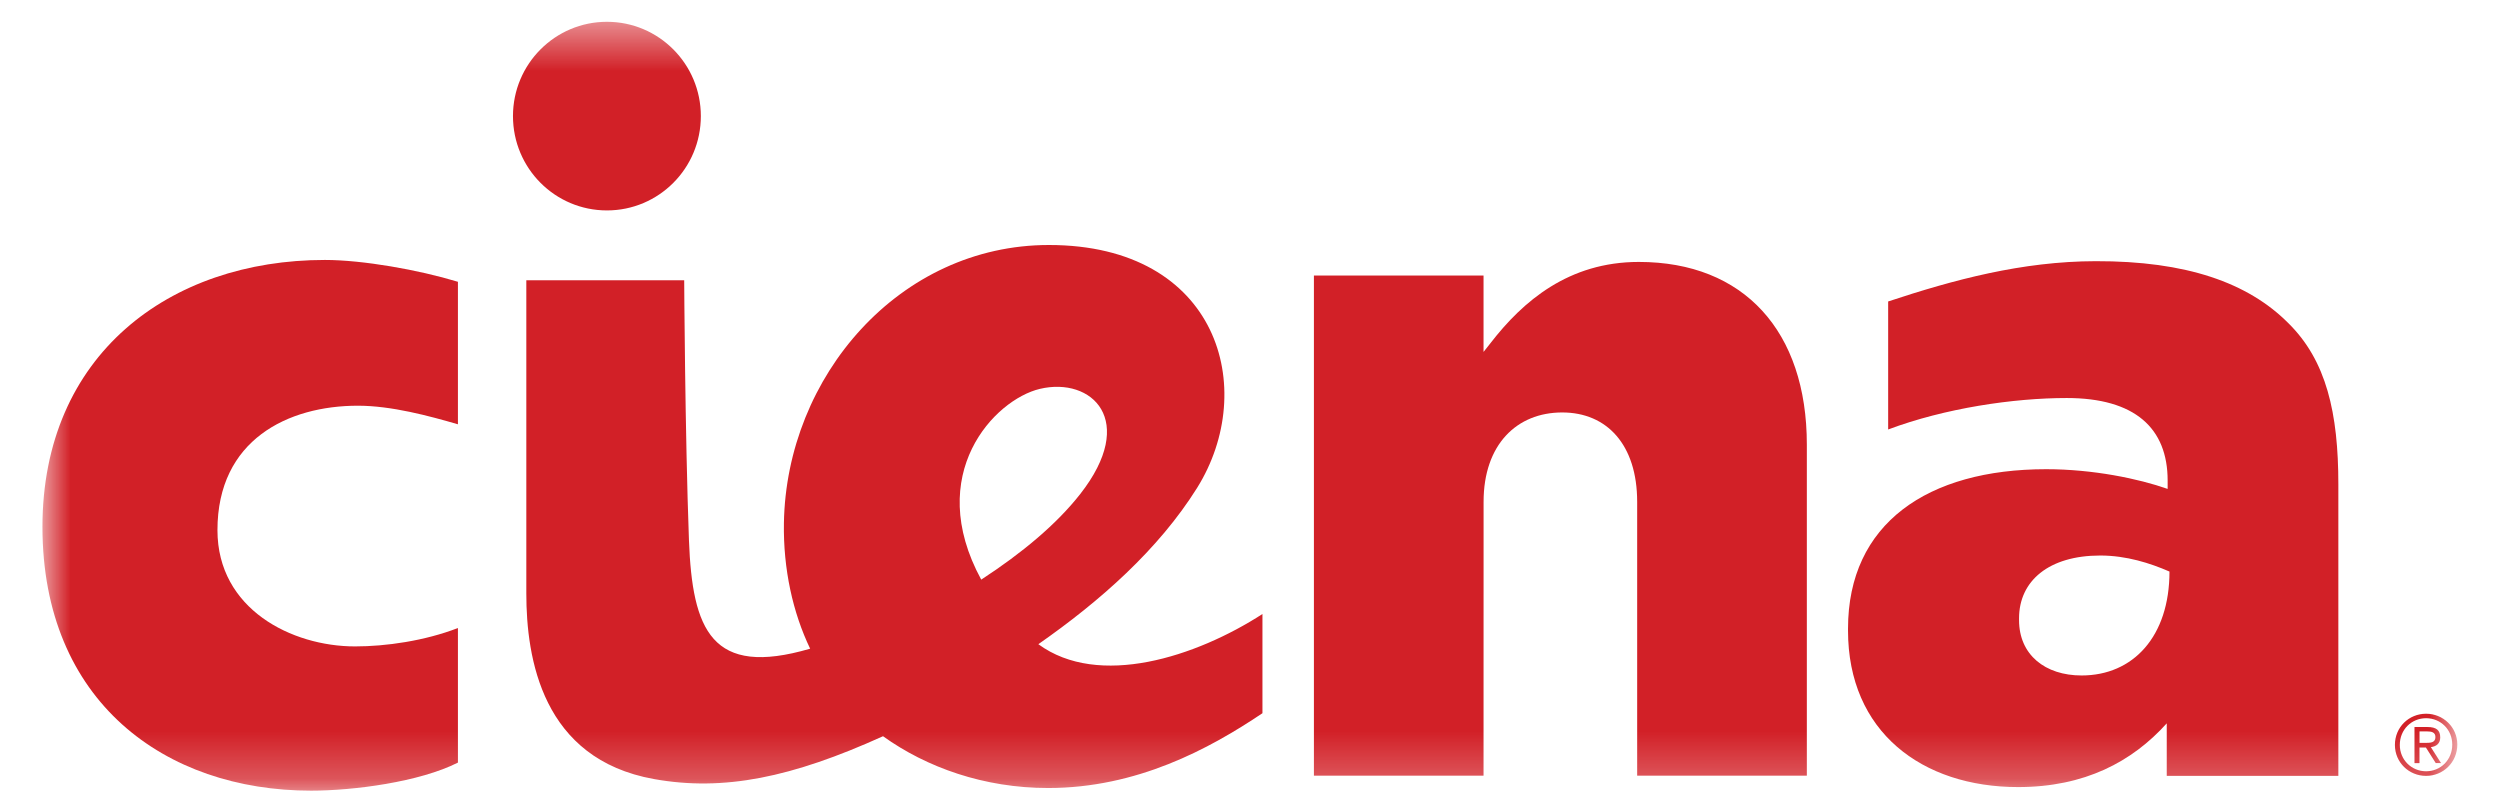 <svg width="53" height="17" viewBox="0 0 53 17" fill="none" xmlns="http://www.w3.org/2000/svg">
<g clip-path="url(#clip0_4132_62)">
<mask id="mask0_4132_62" style="mask-type:luminance" maskUnits="userSpaceOnUse" x="0" y="0" width="53" height="17">
<path d="M52.094 0.462H0.9V16.761H52.094V0.462Z" fill="white"/>
</mask>
<g mask="url(#mask0_4132_62)">
<path d="M6.595 16.762C7.494 16.762 8.893 16.579 9.708 16.167V13.314C9.002 13.587 8.18 13.704 7.527 13.704C6.187 13.704 4.61 12.915 4.61 11.239C4.61 9.325 6.105 8.601 7.586 8.601C8.3 8.601 9.099 8.818 9.708 8.995V5.974C8.868 5.719 7.687 5.511 6.888 5.511C3.587 5.511 0.9 7.53 0.9 11.169C0.9 14.871 3.496 16.762 6.595 16.762Z" fill="#D22027"/>
</g>
<mask id="mask1_4132_62" style="mask-type:luminance" maskUnits="userSpaceOnUse" x="0" y="0" width="53" height="17">
<path d="M52.094 0.462H0.9V16.761H52.094V0.462Z" fill="white"/>
</mask>
<g mask="url(#mask1_4132_62)">
<path d="M42.785 16.686C44.191 16.686 45.201 16.151 45.935 15.335V16.448H49.573V10.267C49.573 8.757 49.321 7.644 48.509 6.847C47.656 5.992 46.349 5.532 44.428 5.537C42.866 5.54 41.419 5.931 40.029 6.391V9.105C41.231 8.654 42.686 8.438 43.814 8.438C45.26 8.438 45.954 9.076 45.954 10.188V10.365C45.34 10.148 44.369 9.947 43.379 9.947C40.864 9.947 39.178 11.1 39.178 13.327V13.366C39.177 15.512 40.744 16.686 42.785 16.686ZM42.804 13.108C42.804 12.313 43.438 11.777 44.525 11.777C45.08 11.777 45.581 11.938 45.993 12.117C45.993 13.496 45.221 14.32 44.13 14.32C43.358 14.32 42.804 13.883 42.804 13.147V13.108Z" fill="#D22027"/>
</g>
<mask id="mask2_4132_62" style="mask-type:luminance" maskUnits="userSpaceOnUse" x="0" y="0" width="53" height="17">
<path d="M52.094 0.462H0.9V16.761H52.094V0.462Z" fill="white"/>
</mask>
<g mask="url(#mask2_4132_62)">
<path d="M31.452 10.638C31.452 9.423 32.157 8.744 33.119 8.744C34.068 8.744 34.708 9.43 34.708 10.638V16.444H38.305V9.426C38.305 7.019 36.968 5.553 34.743 5.553C33.255 5.553 32.286 6.386 31.602 7.27L31.451 7.461V5.841H27.855V16.444H31.451L31.452 10.638Z" fill="#D22027"/>
</g>
<mask id="mask3_4132_62" style="mask-type:luminance" maskUnits="userSpaceOnUse" x="0" y="0" width="53" height="17">
<path d="M52.094 0.462H0.9V16.761H52.094V0.462Z" fill="white"/>
</mask>
<g mask="url(#mask3_4132_62)">
<path d="M13.864 16.516C15.341 16.782 16.788 16.483 18.72 15.608C19.644 16.271 20.864 16.706 22.221 16.706C24.096 16.706 25.629 15.883 26.764 15.12V13.017C25.353 13.928 23.292 14.595 22.013 13.657C23.318 12.746 24.559 11.653 25.38 10.341C26.686 8.246 25.833 5.194 22.237 5.194C19.069 5.194 16.67 7.977 16.619 11.089C16.603 12.065 16.808 12.987 17.175 13.752C15.082 14.366 14.678 13.354 14.606 11.456C14.522 9.175 14.505 5.942 14.505 5.942H11.158V12.581C11.158 13.955 11.492 16.091 13.864 16.516ZM22.046 8.244C23.147 7.984 24.126 8.912 22.899 10.476C22.4 11.112 21.67 11.723 20.802 12.288C19.583 10.05 21.082 8.473 22.046 8.244Z" fill="#D22027"/>
</g>
<mask id="mask4_4132_62" style="mask-type:luminance" maskUnits="userSpaceOnUse" x="0" y="0" width="53" height="17">
<path d="M52.094 0.462H0.9V16.761H52.094V0.462Z" fill="white"/>
</mask>
<g mask="url(#mask4_4132_62)">
<path d="M10.875 2.461C10.875 3.567 11.767 4.461 12.867 4.461C13.967 4.461 14.858 3.567 14.858 2.461C14.858 1.358 13.967 0.462 12.867 0.462C11.767 0.462 10.875 1.358 10.875 2.461Z" fill="#D22027"/>
</g>
<mask id="mask5_4132_62" style="mask-type:luminance" maskUnits="userSpaceOnUse" x="0" y="0" width="53" height="17">
<path d="M52.094 0.462H0.9V16.761H52.094V0.462Z" fill="white"/>
</mask>
<g mask="url(#mask5_4132_62)">
<path d="M51.433 16.449C51.793 16.449 52.095 16.164 52.095 15.785C52.095 15.413 51.793 15.131 51.433 15.131C51.07 15.131 50.772 15.414 50.772 15.793C50.772 16.164 51.07 16.449 51.433 16.449ZM51.433 15.226C51.742 15.226 51.988 15.468 51.988 15.785C51.988 16.11 51.742 16.351 51.433 16.351C51.125 16.351 50.876 16.109 50.876 15.793C50.875 15.467 51.125 15.226 51.433 15.226Z" fill="#D22027"/>
</g>
<mask id="mask6_4132_62" style="mask-type:luminance" maskUnits="userSpaceOnUse" x="0" y="0" width="53" height="17">
<path d="M52.094 0.462H0.9V16.761H52.094V0.462Z" fill="white"/>
</mask>
<g mask="url(#mask6_4132_62)">
<path d="M51.294 15.847H51.429L51.638 16.177H51.75L51.534 15.839C51.645 15.826 51.733 15.768 51.733 15.633C51.733 15.479 51.648 15.413 51.465 15.413H51.187V16.178H51.293V15.847H51.294ZM51.294 15.506H51.457C51.54 15.506 51.631 15.52 51.631 15.625C51.631 15.745 51.529 15.749 51.424 15.749H51.294V15.506Z" fill="#D22027"/>
</g>
</g>
<defs>
<clipPath id="clip0_4132_62">
<rect width="53" height="17" fill="white"/>
</clipPath>
</defs>
</svg>
